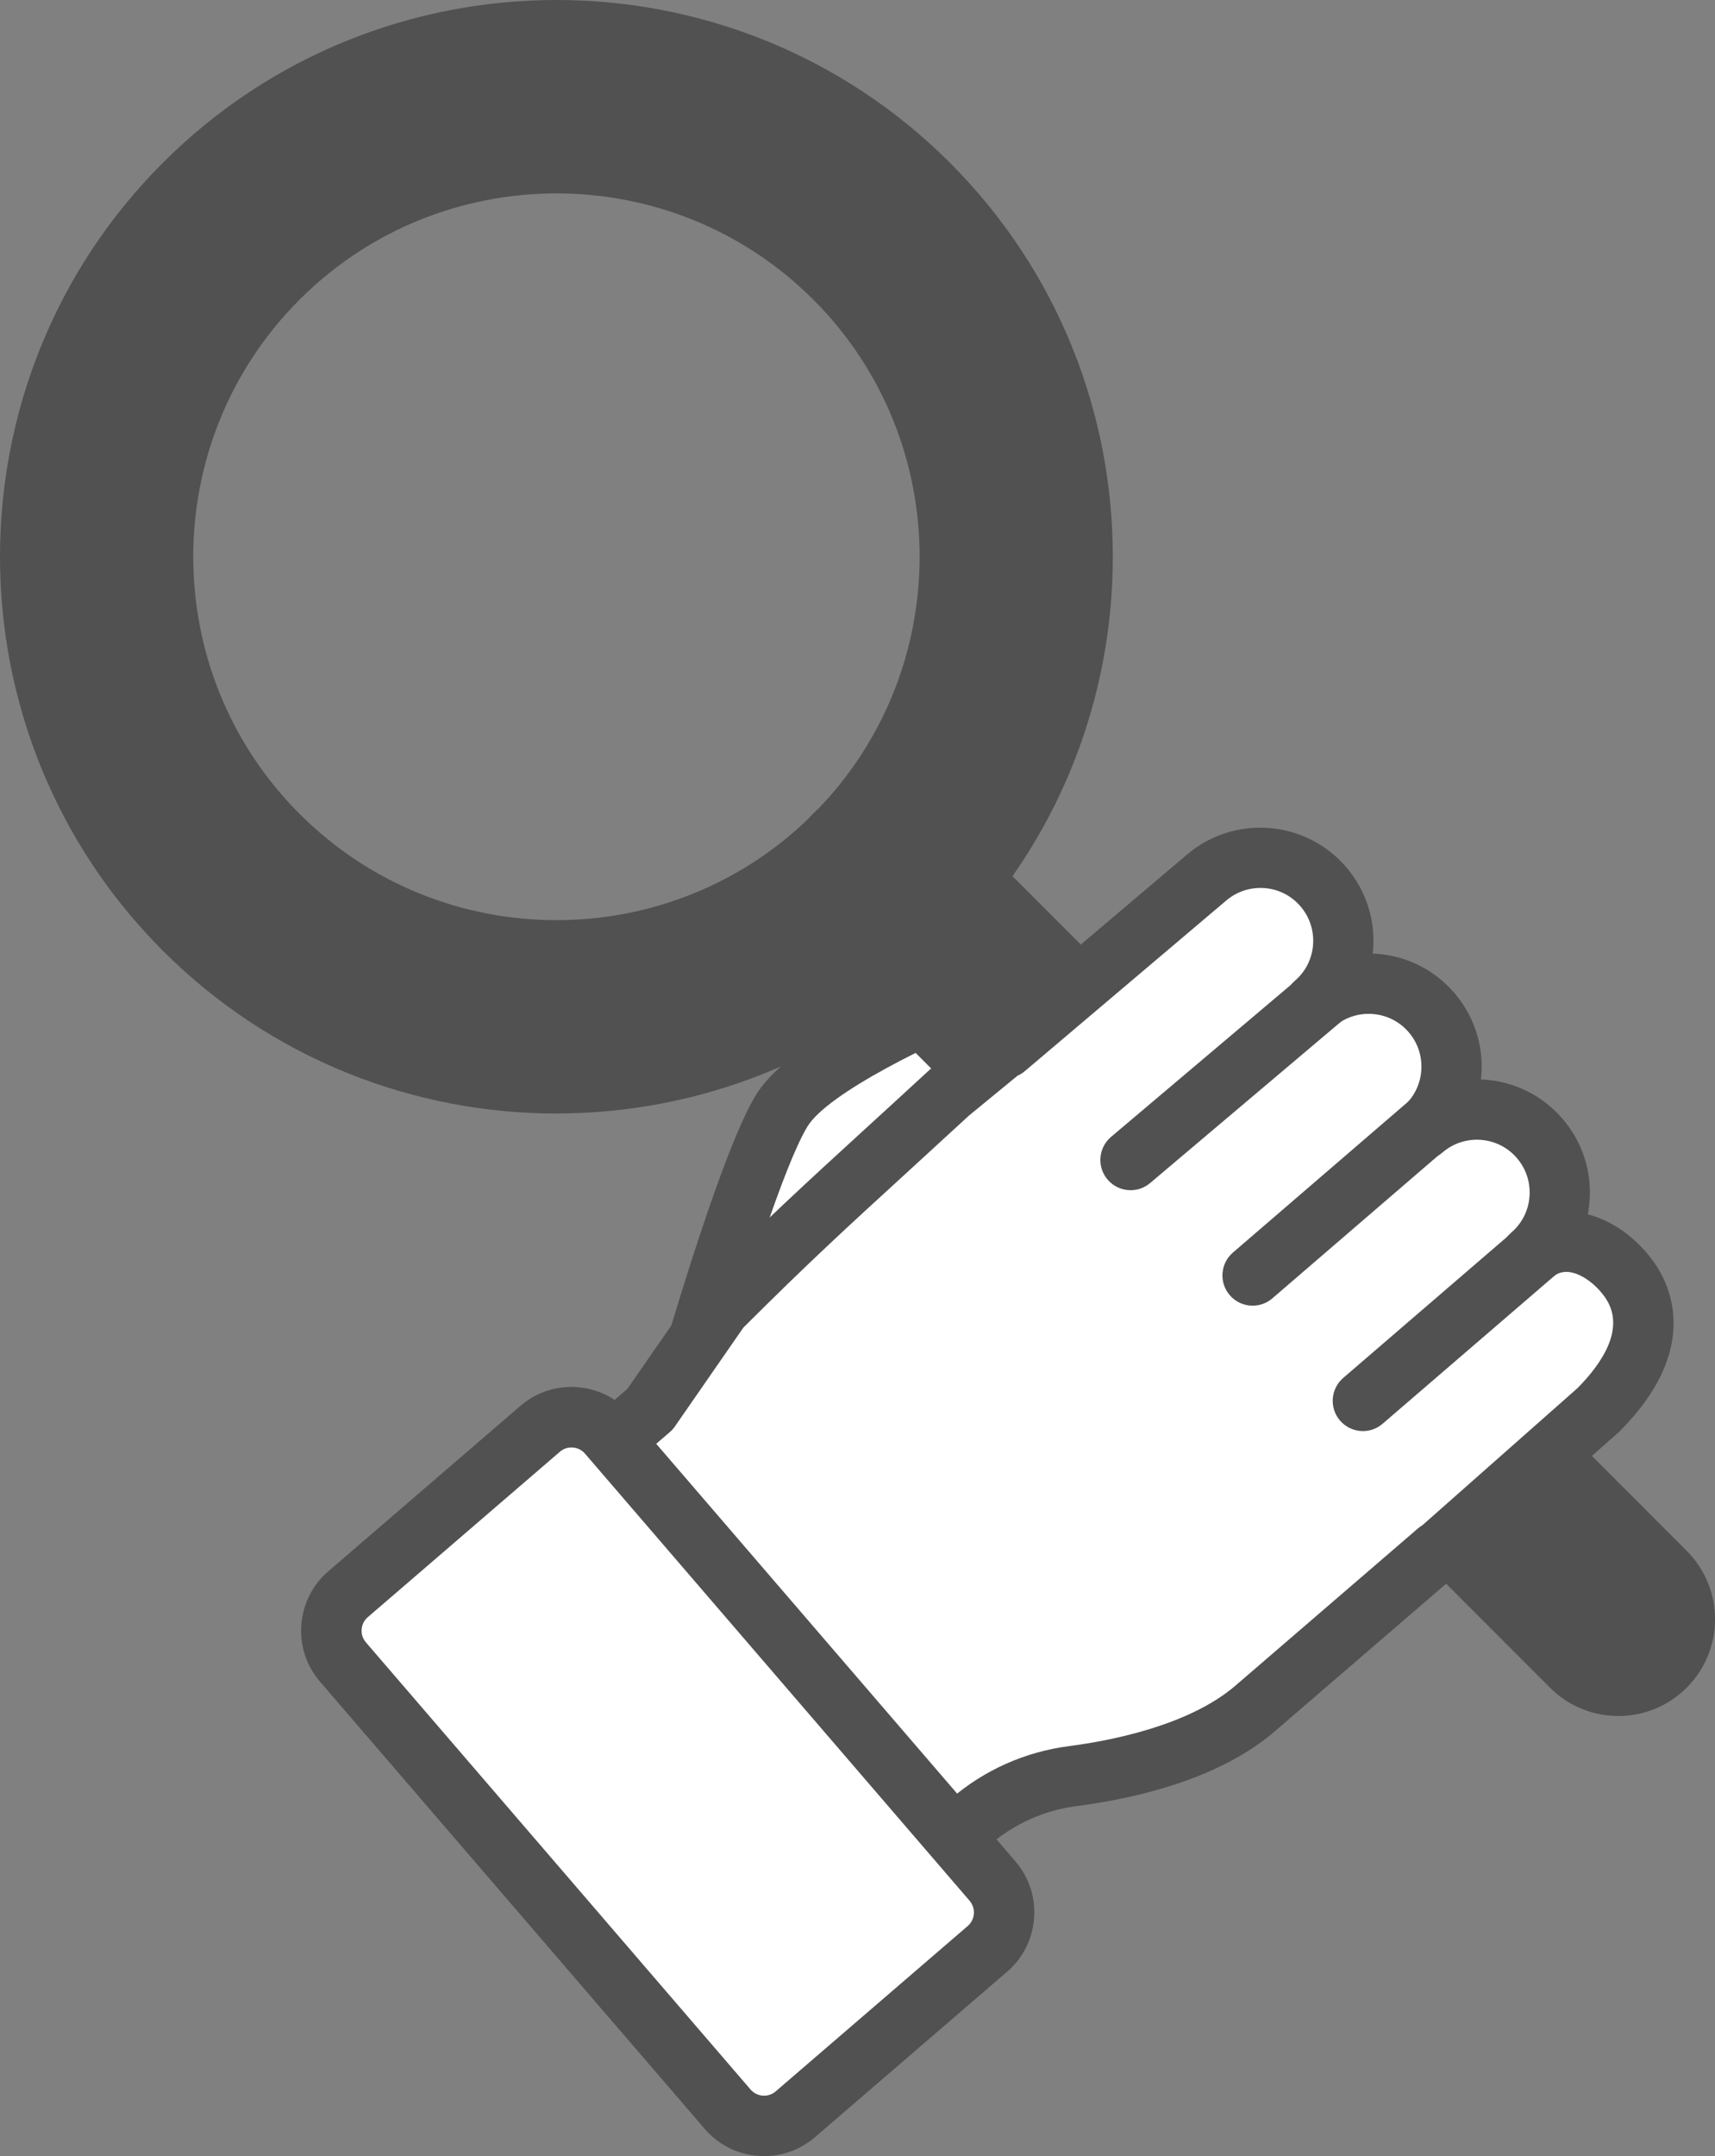 <?xml version="1.0" encoding="UTF-8"?>
<svg id="_레이어_2" data-name="레이어 2" xmlns="http://www.w3.org/2000/svg" viewBox="0 0 283.83 356.62">
  <rect x="0" y="0" width="283.83" height="356.62" fill="#808080" stroke="none"/>
  <defs>
    <style>
      .cls-1 {
        fill: #fff;
      }

      .cls-2 {
        fill: #515151;
      }
    </style>
  </defs>
  <g id="_레이어_2-2" data-name="레이어 2">
    <g>
      <g>
        <path class="cls-1" d="M111.89,234.44s11.36-40.73,17.49-50.74c6.13-10,38.36-22.07,38.36-22.07l8.9,7.65-28.36,56.68-36.39,8.48Z"/>
        <path class="cls-2" d="M111.89,239.44c-1.35,0-2.66-.54-3.61-1.54-1.22-1.28-1.68-3.1-1.21-4.8,1.18-4.24,11.73-41.7,18.04-52,6.69-10.92,35.22-22.03,40.87-24.14,1.71-.64,3.63-.3,5.01.89l8.9,7.65c1.74,1.49,2.24,3.98,1.21,6.03l-28.36,56.68c-.67,1.33-1.89,2.29-3.34,2.63l-36.39,8.48c-.38.09-.76.13-1.13.13ZM166.75,167.37c-12.61,4.99-29.76,13.47-33.11,18.94-3.83,6.25-10.54,27.54-14.59,41.32l25.81-6.02,25.56-51.09-3.67-3.16Z"/>
      </g>
      <g>
        <path class="cls-2" d="M92.09,184.18c-23.59,0-47.19-8.98-65.15-26.94C-8.98,121.31-8.98,62.86,26.94,26.94c35.92-35.92,94.37-35.92,130.29,0,35.92,35.92,35.92,94.37,0,130.29-17.96,17.96-41.55,26.94-65.15,26.94ZM92.09,31.99c-15.4,0-30.8,5.86-42.52,17.58-23.45,23.45-23.45,61.59,0,85.04,23.45,23.45,61.59,23.45,85.04,0,23.45-23.45,23.45-61.59,0-85.04-11.72-11.72-27.12-17.58-42.52-17.58Z"/>
        <path class="cls-2" d="M267.83,283.83c-4.09,0-8.19-1.56-11.31-4.69l-121.94-121.94c-6.25-6.25-6.25-16.38,0-22.63,6.25-6.25,16.38-6.25,22.63,0l121.94,121.94c6.25,6.25,6.25,16.38,0,22.63-3.12,3.12-7.22,4.69-11.31,4.69Z"/>
      </g>
      <g>
        <path class="cls-1" d="M107.57,233.12l-14.02,12.06,56.3,65.41,10.78-9.28c4.79-4.12,10.67-6.73,16.93-7.54,8.72-1.13,21.81-4,30.19-11.2l30.19-25.99.06.07,26.5-23.41c8.77-8.77,8.87-16.34,5.17-21.57-3.57-5.04-10.55-8.95-16.3-4,5.75-4.95,6.4-13.62,1.45-19.36h0c-4.95-5.75-13.62-6.4-19.36-1.45,5.75-4.95,6.4-13.62,1.45-19.36h0c-4.95-5.75-13.62-6.4-19.36-1.45,5.75-4.95,6.4-13.62,1.45-19.36h0c-4.95-5.75-13.62-6.4-19.36-1.45l-33.28,28.18-.12-.13-9.15,7.51c-17.05,15.7-23.36,21.12-37.91,35.62l-11.6,16.74Z"/>
        <path class="cls-2" d="M149.85,315.59c-1.41,0-2.8-.59-3.79-1.74l-56.3-65.41c-1.8-2.09-1.56-5.25.53-7.05l13.53-11.65,11.24-16.21c.17-.25.37-.48.58-.69,11.3-11.26,17.52-16.95,27.82-26.37,3-2.74,6.34-5.79,10.23-9.38.07-.06.14-.13.22-.19l9.15-7.51c.33-.27.69-.5,1.06-.67l32.27-27.32c7.8-6.71,19.65-5.82,26.38,2,3.26,3.79,4.86,8.63,4.48,13.62-.02.23-.04.47-.07.7.23,0,.47.02.7.04,4.99.37,9.53,2.67,12.8,6.46,3.26,3.79,4.86,8.63,4.48,13.62-.02.23-.04.47-.07.7.23,0,.47.02.7.04,4.99.37,9.53,2.67,12.8,6.46,3.26,3.79,4.86,8.63,4.48,13.62-.06.74-.15,1.47-.29,2.19,4.13,1.07,8.12,3.93,10.95,7.93,2.78,3.92,7.77,14.51-5.72,28-.07.07-.15.14-.23.21l-26.5,23.41c-.26.23-.54.43-.84.6l-29.46,25.36c-9.17,7.89-22.9,11.08-32.81,12.37-5.32.69-10.27,2.9-14.32,6.38l-10.78,9.28c-.94.81-2.1,1.21-3.26,1.21ZM100.61,245.71l49.77,57.83,6.99-6.02c5.53-4.76,12.29-7.77,19.55-8.71,7-.91,19.89-3.42,27.57-10.03l30.19-25.99c.23-.2.48-.37.74-.53l25.66-22.67c4.06-4.1,8.09-9.99,4.52-15.05-1.58-2.24-3.95-3.9-5.89-4.14-1.12-.14-2.07.18-3.07,1.04-2.09,1.8-5.25,1.57-7.05-.53-.81-.94-1.21-2.1-1.21-3.26,0-1.41.59-2.8,1.74-3.79,1.77-1.52,2.84-3.64,3.01-5.97.17-2.33-.57-4.58-2.09-6.35-3.14-3.65-8.66-4.06-12.31-.92-2.09,1.8-5.25,1.57-7.05-.53-.81-.94-1.21-2.1-1.21-3.26,0-1.41.59-2.8,1.74-3.79,1.77-1.52,2.84-3.64,3.01-5.97.17-2.33-.57-4.58-2.09-6.35-3.14-3.65-8.66-4.06-12.31-.92-2.09,1.8-5.25,1.56-7.05-.53-.81-.94-1.21-2.11-1.21-3.26,0-1.41.59-2.8,1.74-3.79,1.77-1.52,2.84-3.64,3.01-5.97.17-2.33-.57-4.58-2.09-6.35s-3.64-2.84-5.97-3.01c-2.32-.17-4.58.57-6.35,2.09l-33.31,28.2c-.37.31-.77.56-1.2.75l-8.02,6.58c-3.86,3.55-7.17,6.58-10.15,9.31-10.11,9.24-16.25,14.86-27.19,25.76l-11.34,16.36c-.24.35-.53.67-.85.94l-10.23,8.8ZM107.57,233.12h0,0Z"/>
      </g>
      <path class="cls-2" d="M225.56,236.7c-1.41,0-2.8-.59-3.79-1.74-1.8-2.09-1.56-5.25.53-7.05l28.96-24.92c2.09-1.8,5.25-1.56,7.05.53,1.8,2.09,1.56,5.25-.53,7.05l-28.96,24.92c-.94.81-2.1,1.21-3.26,1.21Z"/>
      <path class="cls-2" d="M207.31,215.96c-1.41,0-2.8-.59-3.79-1.74-1.8-2.09-1.56-5.25.53-7.05l29.19-25.12c2.09-1.8,5.25-1.56,7.05.53,1.8,2.09,1.57,5.25-.53,7.05l-29.19,25.12c-.94.81-2.1,1.21-3.26,1.21Z"/>
      <path class="cls-2" d="M187.11,196.86c-1.42,0-2.83-.6-3.82-1.77-1.78-2.11-1.52-5.26.59-7.05l31.59-26.69c2.11-1.78,5.26-1.52,7.05.59,1.78,2.11,1.52,5.26-.59,7.05l-31.59,26.69c-.94.79-2.08,1.18-3.22,1.18Z"/>
      <g>
        <rect class="cls-1" x="53.77" y="264.1" width="113.48" height="57.83" rx="7.95" ry="7.95" transform="translate(260.51 18.11) rotate(49.28)"/>
        <path class="cls-2" d="M126.46,356.62c-.33,0-.66-.01-.99-.04-3.45-.26-6.59-1.84-8.85-4.47l-63.65-73.95c-2.26-2.62-3.36-5.97-3.1-9.42.26-3.45,1.84-6.59,4.47-8.85l31.78-27.35c2.62-2.26,5.97-3.36,9.42-3.1,3.45.26,6.59,1.84,8.85,4.47l63.65,73.95c2.26,2.62,3.36,5.97,3.1,9.42-.26,3.45-1.84,6.59-4.47,8.85l-31.78,27.35c-2.37,2.04-5.33,3.14-8.43,3.14ZM94.57,239.41c-.71,0-1.38.25-1.92.72l-31.78,27.35c-.6.51-.96,1.23-1.02,2.02-.06.79.19,1.55.71,2.15l63.65,73.95h0c.51.6,1.23.96,2.02,1.02.79.06,1.55-.19,2.15-.71l31.78-27.35c1.23-1.06,1.37-2.93.31-4.17l-63.65-73.95c-.51-.6-1.23-.96-2.02-1.02-.08,0-.15,0-.23,0Z"/>
      </g>
    </g>
  </g>
</svg>